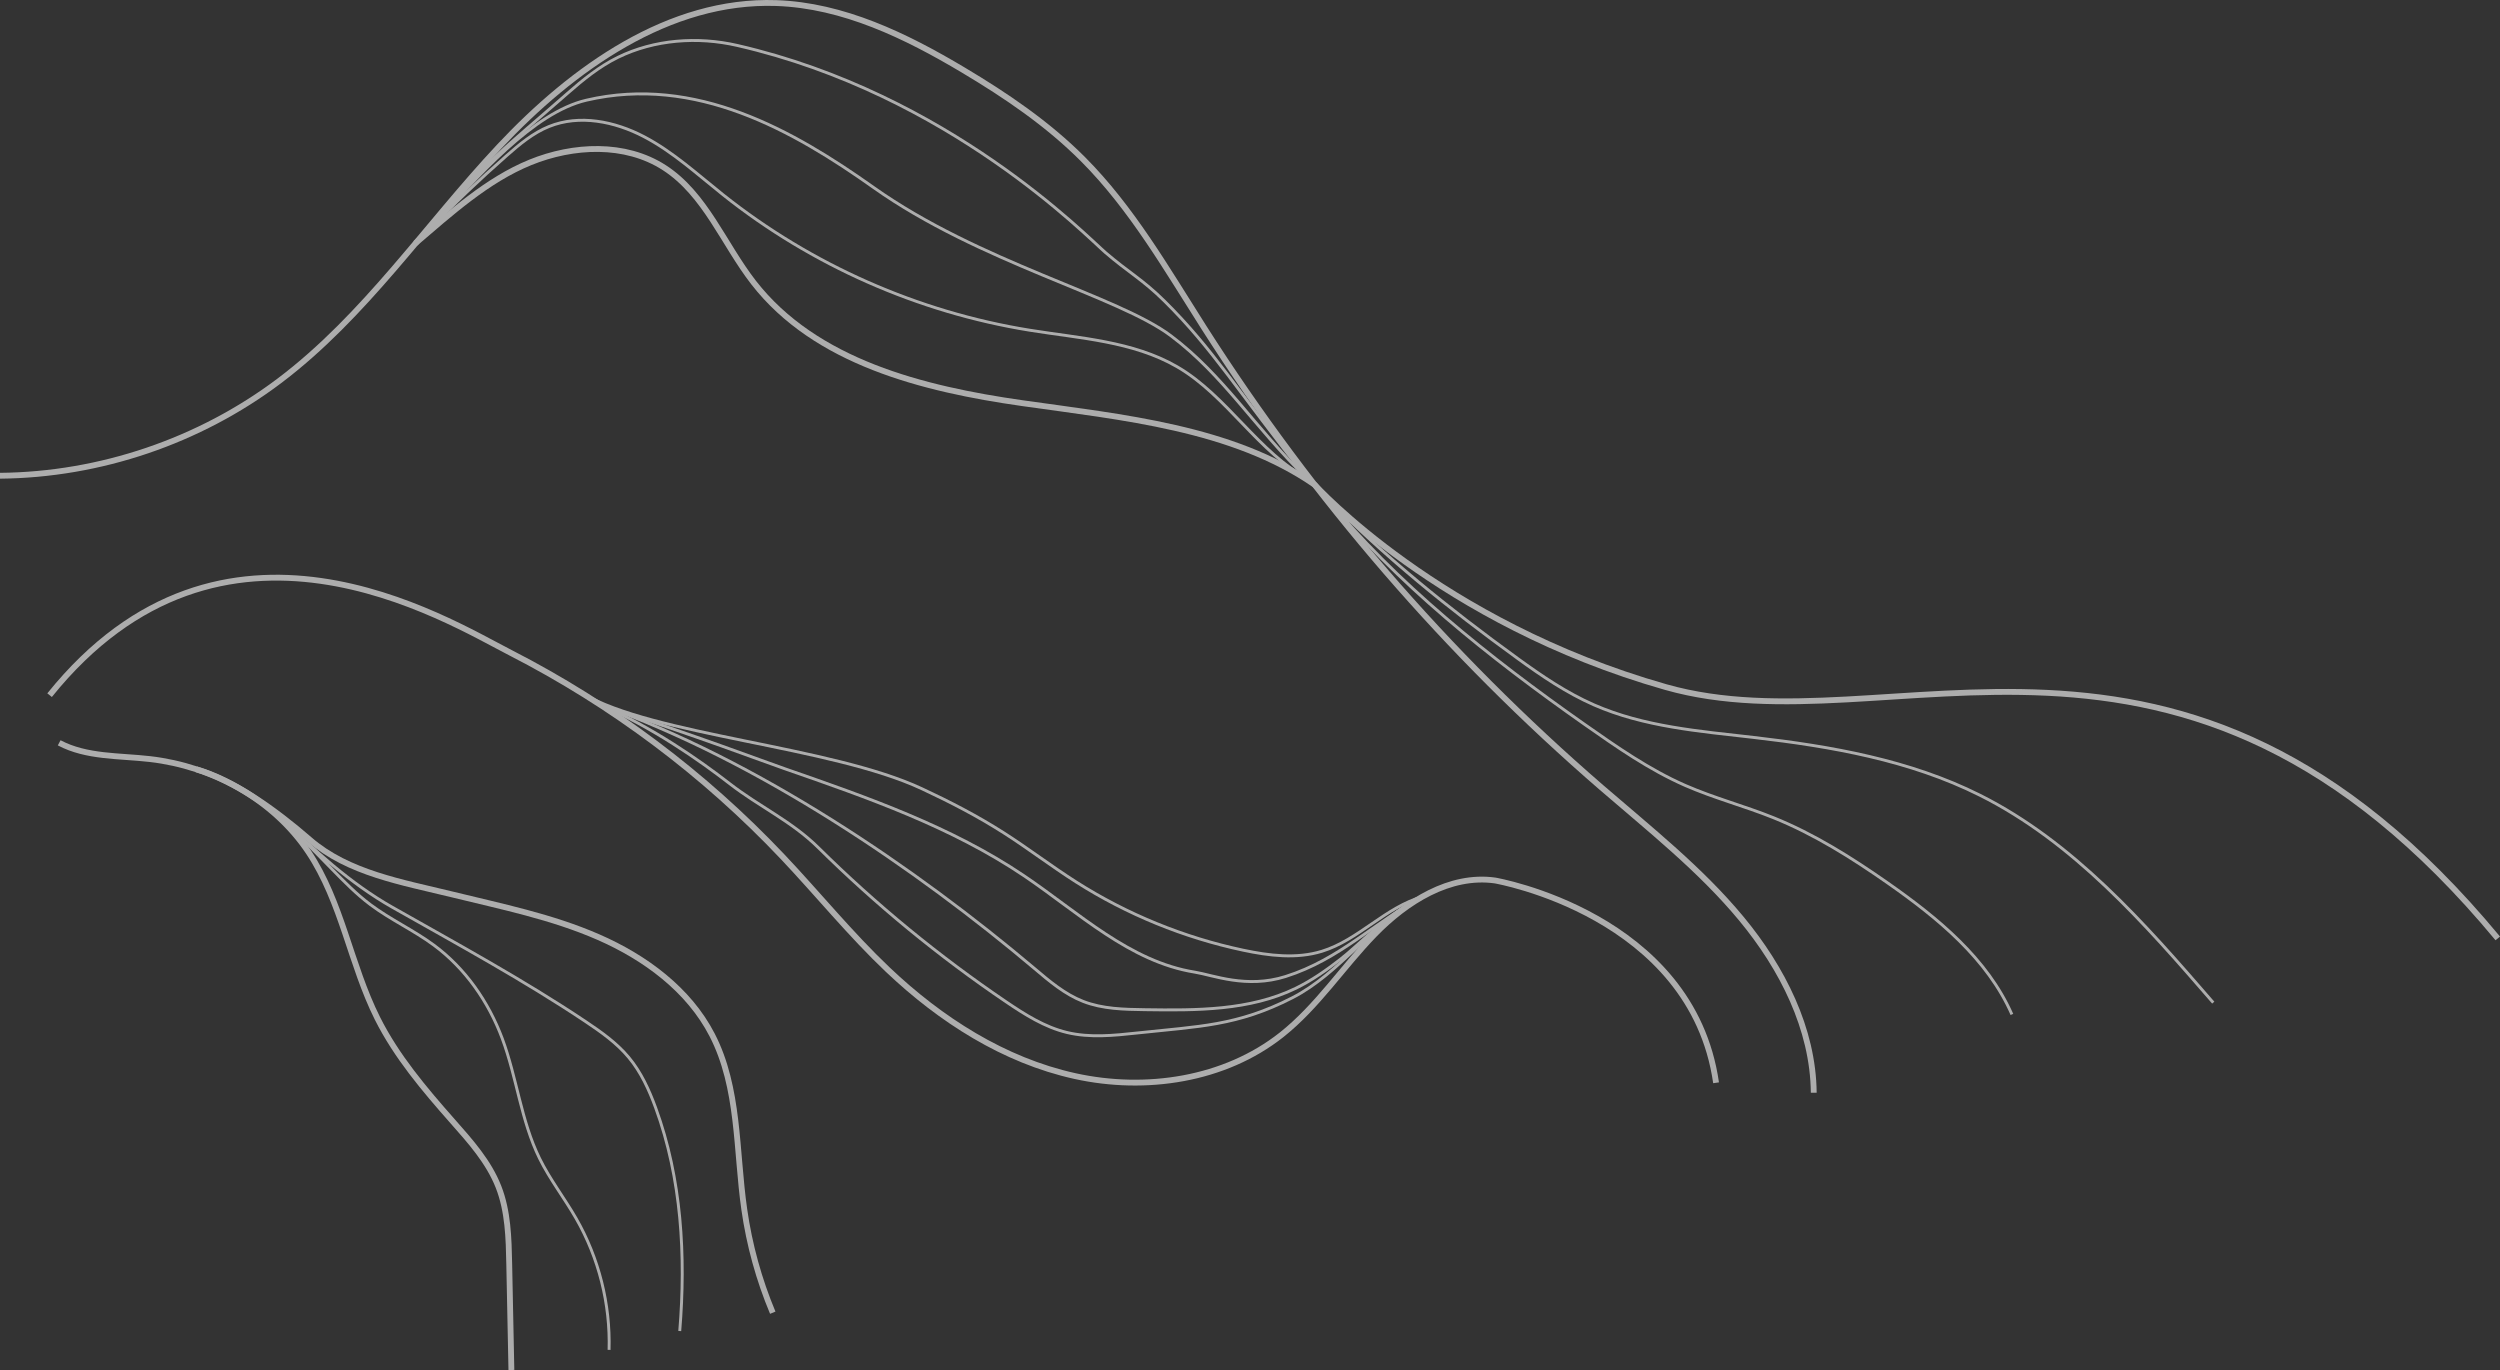 <svg xmlns="http://www.w3.org/2000/svg" id="Ebene_2" viewBox="0 0 857.12 469.72"><rect x="0" y="0" width="857.12" height="469.72" fill="#333333" stroke="none"/><defs><style>.cls-1,.cls-2,.cls-3{fill:none;stroke:#fff;}.cls-1,.cls-3{stroke-miterlimit:10;}.cls-2{stroke-linejoin:bevel;}.cls-3{stroke-width:2px;}.cls-4{opacity:.6;}</style></defs><g id="Ebene_1-2"><g class="cls-4"><path class="cls-3" d="M17,238.34c59.31-73.71,135.75-25.96,158.1-14.51,34.74,17.81,66.42,41.57,93.24,69.93,12.12,12.81,23.26,26.57,36.06,38.71,18.06,17.13,39.8,31.09,64.11,36.45,24.3,5.37,51.32,1.32,70.85-14.12,12.29-9.72,20.97-23.19,31.89-34.43,10.91-11.24,25.79-20.67,41.3-18.5,0,0,67.52,11.56,75.8,69.36"></path><path class="cls-3" d="M0,163.11c34.29-.31,68.38-11.89,95.76-32.53,29.38-22.14,50.22-53.48,75.39-80.32C196.32,23.42,229.39-.22,266.16,1.05c22.91.79,44.35,11.2,64.04,22.93,14.7,8.76,28.99,18.45,41.07,30.57,16.79,16.83,28.75,37.74,41.53,57.79,37.46,58.75,83.5,112.03,136.2,157.6,16.62,14.37,34.01,28.1,48.02,45.02,14.01,16.92,24.6,37.71,24.82,59.68"></path><path class="cls-1" d="M487.77,307.39c-17.62,9.27-28.09,26.18-44.69,34.69-18.9,9.69-32.02,9.79-53.14,12.07-8.03.87-16.26,1.72-24.12-.16-7.63-1.83-14.41-6.14-20.91-10.54-23-15.58-44.56-33.29-64.32-52.82-9.24-9.14-20.16-13.99-30.43-21.96-10.26-7.96-26.6-19.4-44.34-27.04"></path><path class="cls-2" d="M205.82,241.62c53.88,18.93,108.73,56.56,148.75,90.35,5.19,4.39,10.47,8.9,16.81,11.37,6.65,2.59,13.96,2.73,21.09,2.83,17.63.26,36,.36,51.84-7.37,5.46-2.67,10.46-6.2,15.27-9.93,6.55-5.08,16.71-16.12,28.2-21.49"></path><path class="cls-1" d="M206.54,241.86c33.69,10.92,54.21,18.82,62.57,21.72,28.34,9.85,57.04,19.87,81.92,36.64,18.8,12.67,36.28,29.53,58.67,33.09,6.03.96,17.68,5.73,31.07,1.48,18.77-5.95,30.45-18.65,47-27.41"></path><path class="cls-3" d="M142.39,83.43c12.12-10.34,24.66-21.74,39.41-27.75,14.75-6.01,32.54-6.85,45.93,1.79,14.09,9.09,20.36,26.17,30.65,39.41,21.2,27.26,57.93,36.47,92.12,41.34,34.19,4.87,71.91,8.37,100.3,28.03,0,0,42.69,47.26,120.29,69.31,77.6,22.04,176.2-45.49,285.26,86.17"></path><path class="cls-1" d="M448.97,164.55c-17.47-9.22-28.36-28.99-45.47-38.85-15.14-8.73-33.31-9.71-50.56-12.5-38.19-6.17-74.73-22.32-105.01-46.4-8.81-7.01-17.2-14.74-27.17-19.96-9.98-5.22-22.1-7.69-32.54-3.46-5.45,2.2-10.05,6.05-14.47,9.94-8.98,7.9-18.59,16.97-26.8,25.66"></path><path class="cls-1" d="M448.22,164.16c-18.3-17.8-28.6-35.38-46.79-49.05-18.18-13.66-65.58-25.06-101.96-50.85-27.36-19.39-60.92-38.65-98.43-29.91-18.1,4.22-36.94,25.67-54.1,44.62"></path><path class="cls-1" d="M146.94,78.97c21.47-25.62,25.04-27.14,47.6-46.94,5.35-4.7,10.94-9.25,17.33-12.38,12.5-6.12,27.32-7.19,40.89-4.07,72.54,16.65,119.88,65.53,126.25,71.01,8.03,6.9,12.74,9.22,20.26,16.67,16.69,16.52,24.9,30.63,48.94,60.93"></path><path class="cls-1" d="M758.81,343.75c-23.52-27.18-47.9-55.04-80.04-71.13-23.98-12.01-50.9-16.72-77.54-19.79-18.58-2.14-37.62-3.65-54.75-11.17-9.35-4.1-17.86-9.89-26.13-15.89-23.73-17.2-45.67-34.86-66.19-55.79,24.33,29.83,56.61,55.55,89.02,78.3,11.06,7.76,22.21,15.57,34.58,21,9.83,4.31,20.29,7.05,30.25,11.06,13.99,5.64,26.84,13.75,39.2,22.39,17.15,12,34.15,25.91,42.57,45.07"></path><path class="cls-3" d="M20.29,254.67c9.39,4.99,20.61,4.36,31.17,5.58,21.51,2.5,42.27,13.86,54.3,31.87,11.45,17.14,14.4,38.57,23.63,57,6.54,13.05,16.09,24.32,25.76,35.27,6.1,6.9,12.4,13.94,15.76,22.52,3.28,8.36,3.5,17.56,3.68,26.54.25,12.08.49,24.17.74,36.25"></path><path class="cls-3" d="M67.32,263.76c12.72,3.61,27.07,13.87,38.86,24.11,13.2,11.47,31.72,14.59,48.7,18.75,16.98,4.17,34.26,7.66,50.27,14.66,16.02,7,30.97,18,38.99,33.53,9.36,18.13,8.15,39.62,11.03,59.81,1.73,12.16,5.02,24.1,9.77,35.44"></path><path class="cls-1" d="M208.82,462.8c.46-15.68-3.5-31.47-11.31-45.07-4-6.97-8.98-13.37-12.53-20.58-6.34-12.9-7.77-27.64-12.79-41.11-4.69-12.57-12.66-24.05-23.45-32.01-6.94-5.13-14.91-8.74-21.81-13.93-4.75-3.57-8.92-7.83-13.08-12.08-5.65-5.77-11.3-11.55-16.95-17.32,10.33,10.44,23.31,22.25,37.54,30.31,22.35,12.66,44.95,24.94,66.3,39.21,5.35,3.58,10.69,7.34,14.81,12.29,4.21,5.04,6.98,11.12,9.24,17.29,8.89,24.29,10.38,50.76,8.26,76.54"></path><path class="cls-2" d="M487.78,307.42c-12.68,3.51-21.98,14.84-34.55,18.72-8.71,2.69-18.12,1.52-27.03-.37-20.31-4.31-39.83-12.29-57.33-23.44-8.4-5.35-16.33-11.42-24.73-16.79-8.97-5.73-18.44-10.63-28.09-15.13-31.41-14.66-91.97-18.22-116.4-32.68"></path></g></g></svg>